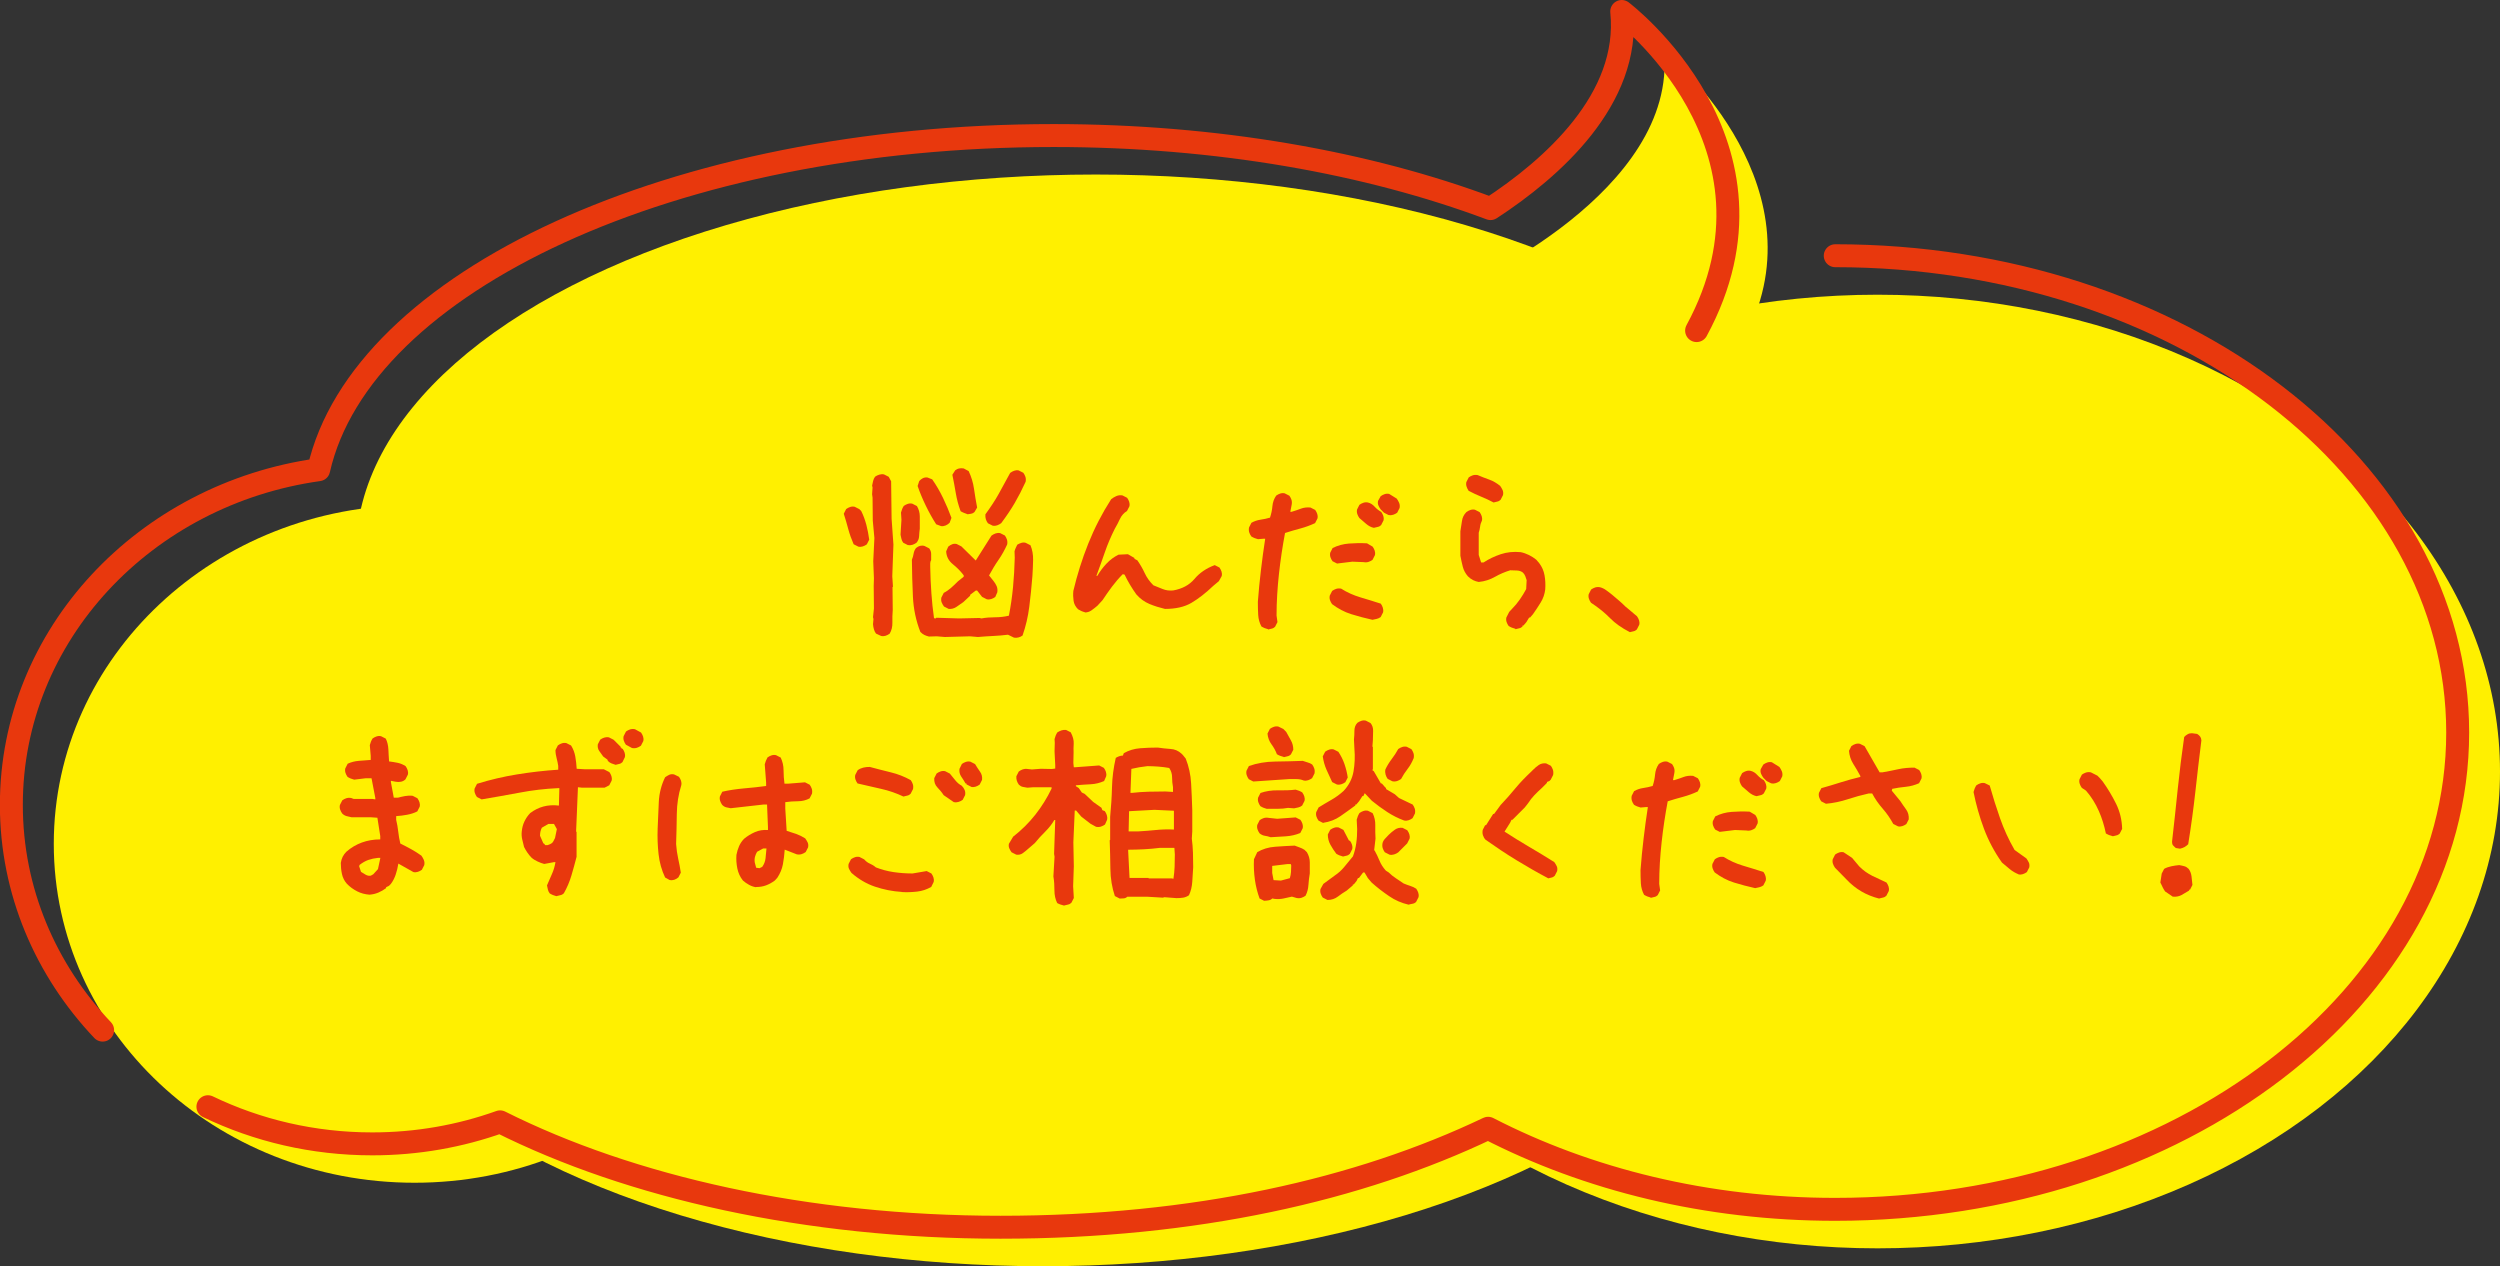 <?xml version="1.0" encoding="UTF-8"?><svg id="_レイヤー_2" xmlns="http://www.w3.org/2000/svg" viewBox="0 0 218.01 110.43"><rect x="0" y="0" width="218.01" height="110.43" fill="#333333" stroke="none"/><defs><style>.cls-1{fill:#fff000;}.cls-2{fill:#e8380d;}.cls-3{fill:none;stroke:#e8380d;stroke-linecap:round;stroke-linejoin:round;stroke-width:2px;}</style></defs><g id="_レイヤー_1-2"><g><g><ellipse class="cls-1" cx="36.15" cy="73.59" rx="31.46" ry="29.55"/><ellipse class="cls-1" cx="90.94" cy="77.23" rx="63.21" ry="33.19"/><ellipse class="cls-1" cx="95.56" cy="48.18" rx="64.52" ry="32.96"/><ellipse class="cls-1" cx="163.73" cy="67.28" rx="54.28" ry="41.58"/><path class="cls-1" d="m145.1,4.4s13.6,11.12,7.45,24.25c-5.88,12.55-24.78-3.77-24.78-3.77,0,0,18.58-8.17,17.33-20.48Z"/></g><g><path class="cls-2" d="m74.85,47.67l-.41-.21c-.19-.44-.35-.88-.47-1.33s-.25-.9-.39-1.33l.21-.41c.11-.08.23-.14.35-.18s.25-.05.39-.02l.41.21.16.16c.19.38.34.79.45,1.21s.19.85.25,1.29l-.21.41c-.11.08-.23.14-.35.18s-.25.05-.39.02Zm1.99,7.79l-.45-.21c-.08-.11-.14-.23-.18-.37s-.07-.29-.08-.45l.04-.45-.04-.16.08-.76-.02-1.97.02-.66-.06-1.48.1-2.03-.14-1.52-.02-2.01-.04-.29.04-.59-.04-.16c.03-.14.06-.27.09-.41s.09-.26.17-.37c.11-.08.23-.14.37-.18s.27-.05.41-.02l.41.21.21.39.04,3.26.16,2.26-.1,2.77.06.9-.04.04.02,2.01c-.03.34-.04.7-.03,1.07s-.07.7-.24.98c-.11.08-.23.14-.35.18s-.25.05-.39.02Zm2.34-7.92l-.41-.21c-.08-.11-.14-.22-.16-.33s-.05-.23-.08-.37l.08-1.31-.04-.62c.03-.11.06-.21.1-.31s.09-.18.14-.27c.11-.08.23-.14.35-.18s.25-.05.39-.02l.41.21c.16.27.25.58.25.92v1.05c-.03.22-.05.44-.06.66s-.09.41-.23.57c-.11.08-.23.14-.35.18s-.25.05-.39.02Zm1.8,7.96c-.12-.03-.25-.07-.37-.13s-.24-.15-.35-.26c-.38-.97-.6-2-.65-3.08s-.08-2.15-.09-3.22c.07-.16.12-.34.15-.53.03-.19.11-.36.21-.49.12-.1.24-.16.36-.19.12-.03.24-.03.38.01l.41.21c.11.15.17.31.17.48s0,.35,0,.54c-.05.08-.08.18-.08.29v.33c.01.77.05,1.52.1,2.27s.13,1.47.23,2.18l.16.02.04-.06,1.99.06,1.78-.04.16.04c.38-.07.78-.1,1.2-.1s.82-.05,1.2-.14c.16-.82.28-1.65.36-2.49s.13-1.7.15-2.57l-.02-.55c.03-.11.06-.21.11-.31s.09-.18.13-.27c.11-.07.23-.12.36-.16s.26-.04.38,0l.41.21c.16.38.24.81.23,1.28s-.03.94-.06,1.4c-.07.89-.16,1.77-.27,2.66s-.31,1.73-.59,2.53c-.11.08-.23.14-.36.17-.13.03-.26.04-.4.01l-.51-.25c-.41.05-.84.09-1.28.11s-.89.05-1.34.09l-.7-.06-2.19.06-.7-.06-.72.02Zm1.09-9.62l-.43-.16c-.33-.51-.63-1.05-.91-1.63s-.52-1.15-.71-1.71l.14-.43c.1-.11.2-.19.32-.25s.25-.08.4-.06l.41.16c.36.51.67,1.05.95,1.63s.52,1.16.73,1.73l-.16.43c-.1.1-.21.17-.34.23-.13.05-.26.08-.4.06Zm.66,7.22l-.41-.21c-.08-.11-.15-.23-.2-.35s-.06-.27-.03-.43l.21-.41c.22-.11.43-.26.64-.44s.4-.37.59-.56l.51-.41v-.12c-.27-.36-.59-.68-.95-.97-.36-.29-.56-.67-.58-1.12l.18-.41c.11-.1.23-.16.35-.21s.25-.05.39-.02l.41.21,1.25,1.23,1.37-2.17c.11-.08.23-.15.35-.19s.26-.06.41-.03l.41.21c.08.11.14.23.18.35s.05.27.02.43c-.21.46-.46.92-.76,1.35s-.57.89-.82,1.35l.39.49c.11.14.2.28.27.44s.09.34.06.54l-.18.41c-.11.08-.23.14-.35.18s-.25.05-.39.02l-.41-.21-.43-.55h-.12l-.49.37v.08l-.31.29-.29.27c-.19.14-.39.27-.59.41s-.43.2-.68.18Zm1.64-8.26c-.11-.04-.21-.08-.32-.12-.1-.04-.19-.09-.28-.14-.19-.51-.33-1.03-.42-1.57s-.19-1.08-.3-1.61l.25-.39c.11-.08.23-.14.35-.16s.25-.03.39,0l.43.23c.23.48.39,1,.47,1.56s.17,1.1.27,1.62l-.23.39c-.08.08-.18.13-.29.15s-.22.04-.33.05Zm2.19,1l-.41-.21c-.08-.11-.14-.23-.18-.35s-.05-.27-.04-.43c.46-.63.85-1.22,1.16-1.78.31-.56.64-1.17,1-1.83.11-.08.23-.15.35-.19s.25-.06.39-.03l.41.21c.08.11.14.23.18.35s.05.27.02.43c-.31.68-.63,1.3-.95,1.85s-.71,1.13-1.18,1.76c-.11.08-.23.15-.35.19s-.25.06-.39.03Z"/><path class="cls-2" d="m94.61,53.39c-.11-.03-.22-.06-.32-.11-.1-.05-.2-.1-.28-.15-.22-.22-.35-.46-.39-.74s-.05-.56-.02-.86c.33-1.39.76-2.77,1.3-4.12.54-1.35,1.21-2.65,2-3.88.14-.11.29-.2.45-.27s.34-.09.53-.06l.41.21c.08.11.14.23.18.35s.05.25.02.39l-.21.41c-.27.16-.48.4-.62.7s-.29.59-.45.86c-.33.66-.62,1.33-.86,2.03s-.49,1.39-.74,2.07h.08c.22-.38.49-.74.8-1.07s.66-.59,1.05-.78l.82-.04.57.33v.08l.25.12c.25.36.46.72.64,1.11s.43.74.76,1.07l.82.33c.27.11.57.15.9.12.79-.14,1.41-.47,1.86-1,.44-.53,1.04-.94,1.77-1.21l.41.21c.08.11.14.23.18.35s.05.25.02.39l-.25.45-.49.41c-.66.63-1.29,1.12-1.9,1.48-.61.36-1.38.53-2.31.53-.46-.11-.92-.25-1.35-.43s-.82-.46-1.15-.84c-.19-.27-.38-.55-.55-.84s-.33-.58-.47-.88l-.16-.04c-.33.33-.64.69-.94,1.09s-.57.79-.82,1.17l-.45.49c-.16.14-.33.27-.51.4s-.38.19-.59.19Z"/><path class="cls-2" d="m110.58,54.87c-.11-.03-.21-.06-.31-.1s-.18-.09-.27-.14c-.16-.3-.26-.64-.28-1-.02-.37-.03-.75-.03-1.15.07-.93.16-1.85.27-2.77s.23-1.83.37-2.73h-.16l-.47.04c-.11-.03-.21-.06-.31-.1s-.18-.09-.27-.14c-.08-.11-.14-.23-.18-.35s-.05-.27-.02-.43l.21-.41c.25-.14.51-.23.79-.27s.56-.1.83-.18c.11-.33.18-.66.21-1s.14-.65.33-.92c.11-.08.23-.14.35-.18s.25-.05.39-.02l.41.21c.08.11.14.23.18.35s.05.27.02.43l-.12.62h.12c.27-.08.54-.17.8-.27s.54-.13.84-.1l.41.21c.08.11.14.23.18.35s.05.25.02.39l-.21.41c-.41.19-.84.35-1.29.47s-.9.25-1.33.39c-.22,1.18-.4,2.37-.53,3.57s-.21,2.41-.21,3.63l.08.57-.21.41c-.08.08-.18.14-.29.16l-.33.08Zm9.11-.82c-.63-.14-1.24-.3-1.85-.49s-1.16-.49-1.68-.88c-.08-.11-.14-.23-.18-.35s-.05-.25-.02-.39l.21-.41c.11-.08.23-.14.35-.18s.27-.05.43-.02c.52.33,1.08.58,1.68.76s1.2.36,1.78.55c.08.11.14.23.18.36s.05.26.02.4l-.21.41c-.12.08-.24.14-.35.16s-.23.05-.37.08Zm-3.08-4.9l-.41-.21c-.08-.11-.14-.23-.18-.35s-.05-.25-.02-.39l.21-.41c.44-.22.91-.35,1.42-.39s1.03-.05,1.58-.02l.49.29c.08.11.14.23.18.35s.05.25.02.39l-.21.41c-.11.08-.23.14-.35.18s-.27.05-.43.02l-.98-.04-1.31.16Zm3.2-3.12c-.25-.05-.47-.17-.68-.35s-.4-.35-.59-.51c-.08-.11-.14-.23-.18-.35s-.05-.25-.02-.39l.21-.41c.11-.08.23-.14.35-.18s.25-.05.39-.02c.22.05.42.18.59.37s.37.34.57.45c.08.11.14.23.18.35s.05.25.02.39l-.21.41c-.08.08-.18.14-.3.16-.12.03-.23.05-.34.08Zm1.29-1.11l-.41-.21-.29-.29c-.08-.11-.15-.23-.2-.35s-.06-.25-.03-.39l.23-.41c.11-.08.23-.14.35-.18s.25-.05.39-.02l.66.41c.08.11.15.23.21.37s.07.29.04.45l-.21.41c-.11.08-.23.14-.35.18s-.25.05-.39.02Z"/><path class="cls-2" d="m132.14,54.83c-.11-.03-.21-.06-.31-.1s-.18-.09-.27-.14c-.08-.11-.14-.23-.18-.35s-.05-.25-.02-.39l.25-.49.25-.27c.25-.25.47-.52.68-.82s.39-.6.55-.9l.04-.78c-.03-.11-.07-.23-.12-.35s-.12-.23-.21-.31c-.14-.11-.31-.17-.51-.18s-.4-.02-.59-.02c-.46.14-.91.33-1.33.57s-.9.4-1.42.45c-.16-.03-.33-.08-.49-.16s-.31-.19-.45-.33c-.22-.25-.37-.53-.45-.84s-.15-.64-.21-.96v-2.13c.05-.3.1-.6.14-.9s.17-.56.39-.78c.11-.08.23-.14.35-.18s.25-.05.39-.02l.41.21c.08.11.14.23.18.35s.05.25.02.39c-.08.16-.14.34-.16.53s-.07.37-.12.53v1.93l.21.66h.21c.46-.3.96-.54,1.5-.72s1.11-.24,1.74-.18c.25.05.49.14.72.25s.44.25.64.41l.25.29c.25.33.4.68.47,1.07s.09.79.06,1.23c-.05.41-.18.79-.39,1.13s-.43.68-.68,1.03l-.25.29h-.08l-.25.41-.25.29h-.08v.08c-.08.08-.18.14-.29.16l-.33.08Zm-1.89-11.01c-.36-.19-.72-.36-1.09-.51s-.73-.32-1.09-.51c-.08-.12-.14-.25-.18-.37s-.05-.25-.02-.39l.21-.41c.11-.08.23-.14.35-.18s.27-.05.43-.02c.33.14.66.27,1,.39s.66.31.96.55c.08.11.15.23.21.36s.07.28.04.44l-.21.41c-.08.08-.18.14-.29.16l-.33.08Z"/><path class="cls-2" d="m142.12,55.12c-.7-.36-1.27-.76-1.72-1.22s-1-.91-1.66-1.34c-.08-.11-.14-.23-.18-.35s-.05-.25-.02-.39l.21-.41c.11-.08.23-.14.35-.18s.27-.05.43-.02c.19.05.38.14.55.27s.35.25.51.39l.53.45.33.29c.18.19.39.38.64.57l.41.35.25.21c.08.11.14.23.18.35s.05.25.02.39l-.21.41c-.08.08-.18.14-.29.16l-.33.08Z"/><path class="cls-2" d="m32.22,78.02c-.38-.03-.74-.12-1.07-.29s-.63-.38-.9-.66c-.22-.25-.36-.53-.43-.85s-.1-.65-.1-.97c.03-.19.08-.37.16-.53s.19-.31.33-.45c.41-.36.86-.62,1.35-.8s1.03-.27,1.6-.27v-.29l-.25-1.6-.57-.04h-1.68c-.14-.03-.28-.06-.43-.1s-.28-.12-.39-.23c-.08-.11-.14-.23-.18-.35s-.05-.25-.02-.39l.21-.41c.11-.08.23-.14.35-.18s.27-.05.43-.02l.21.08h1.64l.25.04v-.12l-.33-1.72h-.53l-.98.12c-.11-.03-.21-.06-.31-.1s-.18-.09-.27-.14c-.08-.11-.14-.23-.18-.35s-.05-.25-.02-.39l.21-.41c.3-.14.62-.22.96-.25s.69-.05,1.05-.08v-.35l-.08-.94c.03-.11.06-.21.1-.31s.09-.18.14-.27c.11-.08.23-.14.35-.18s.25-.05.39-.02l.41.21c.14.27.21.59.23.94s.03.7.06,1.05c.25.03.49.07.74.12s.48.15.7.29c.08.11.14.23.18.35s.05.25.02.39l-.21.41c-.11.11-.24.18-.39.21s-.31.03-.47,0l-.41-.08v.12l.25,1.35h.37c.19-.05.4-.1.62-.14s.44-.05.66-.02l.41.21c.08.11.14.23.18.35s.05.25.02.39l-.21.41c-.27.14-.57.23-.88.29s-.64.1-.96.12v.33c.08.33.14.67.18,1.03s.1.7.18,1.03c.33.16.64.33.94.49s.6.36.9.57c.08.11.15.23.21.37s.07.29.04.45l-.21.41c-.11.08-.23.14-.35.18s-.25.05-.39.02l-1.31-.74c-.05.33-.13.65-.23.95s-.24.58-.43.83l-.16.16-.25.12v.08c-.22.16-.44.29-.68.39s-.49.16-.76.18Zm.33-1.78l.41-.45.21-.98h-.21c-.3.03-.58.09-.84.18s-.51.24-.76.43l-.04.12.16.49.41.25c.14.08.29.11.45.08l.21-.12Z"/><path class="cls-2" d="m48.52,78.15c-.11-.03-.21-.06-.31-.1s-.18-.09-.27-.14c-.08-.11-.14-.22-.16-.33s-.05-.23-.08-.37c.14-.33.28-.66.43-.99s.25-.68.31-1.04h-.12l-.86.16c-.19-.05-.38-.12-.57-.21s-.37-.19-.53-.33c-.14-.14-.26-.29-.37-.45s-.21-.33-.29-.49l-.16-.66c-.05-.22-.07-.45-.04-.7.03-.3.1-.59.23-.86s.29-.52.51-.74c.36-.27.74-.46,1.15-.57s.86-.14,1.35-.08l.04-1.52h-.12c-1.12.05-2.24.18-3.34.39s-2.21.4-3.32.59l-.41-.21c-.08-.11-.14-.23-.18-.35s-.05-.25-.02-.39l.21-.41c1.16-.36,2.32-.63,3.49-.82s2.36-.33,3.59-.41v-.33c-.03-.22-.08-.44-.14-.67s-.1-.46-.1-.71l.21-.41c.11-.08.23-.14.35-.18s.25-.05.39-.02l.41.21c.19.3.31.63.37.97s.1.7.12,1.06l.66.04h1.7l.49.25c.08.11.14.23.18.35s.05.25.02.39l-.21.41-.41.21h-1.95l-.37-.04-.16,3.86.04.04v2.17c-.14.55-.29,1.09-.45,1.63s-.38,1.06-.66,1.55c-.08.08-.18.14-.29.16l-.33.08Zm-.49-4.57c.11-.05.18-.13.23-.23s.09-.18.14-.27l.16-.78-.25-.45h-.49l-.57.33c-.05.11-.1.22-.12.33s-.04.23-.04.37l.29.66.08.04.08.12h.21l.29-.12Zm5.64-6.89c-.11-.03-.23-.07-.35-.12s-.23-.12-.31-.21l-.04-.12-.37-.27c-.12-.16-.24-.33-.35-.49s-.15-.36-.12-.57l.21-.41c.11-.08.23-.14.36-.18s.26-.05.4-.02l.41.21.62.62v.08h.08v.08h.08c.08.11.14.23.18.35s.05.25.02.39l-.21.43c-.08.08-.18.14-.29.16l-.33.08Zm1.44-1.46l-.53-.29c-.08-.11-.14-.23-.18-.35s-.05-.25-.02-.39l.21-.41c.11-.08.23-.14.35-.18s.27-.05.43-.02l.53.29c.08.11.14.23.18.35s.05.25.02.39l-.21.41c-.11.08-.23.14-.35.18s-.27.05-.43.02Z"/><path class="cls-2" d="m58.41,76.75l-.41-.23c-.3-.63-.49-1.31-.57-2.03s-.11-1.47-.08-2.24.06-1.54.1-2.32.23-1.5.55-2.15c.11-.08.23-.15.35-.21s.27-.07.43-.04l.43.21c.08.11.14.23.18.35s.05.25.02.39c-.25.79-.38,1.63-.39,2.5s-.03,1.75-.06,2.62c.03.44.09.86.18,1.27s.17.82.23,1.23l-.21.41c-.11.1-.23.16-.36.21-.13.04-.26.05-.4.02Zm7.53.62c-.22-.03-.42-.1-.62-.21s-.37-.23-.53-.37c-.25-.31-.41-.66-.49-1.05s-.11-.78-.08-1.19c.05-.27.13-.53.23-.76s.24-.44.43-.64c.3-.25.62-.44.96-.59s.72-.21,1.13-.18v-.25l-.08-1.97h-.33c-.46.05-.94.11-1.42.16s-.95.11-1.42.16c-.14-.03-.27-.05-.39-.08s-.24-.1-.35-.21c-.08-.11-.14-.23-.18-.35s-.05-.25-.02-.39l.21-.41c.6-.14,1.23-.23,1.89-.29s1.3-.12,1.93-.21v-.29l-.12-1.6c.03-.11.06-.21.1-.31s.09-.19.14-.29c.11-.08.23-.14.35-.18s.25-.05.39-.02l.41.21c.16.34.25.71.25,1.11s.03.79.08,1.17h.29l1.5-.12.41.21c.08.11.14.23.18.35s.05.27.02.43l-.21.41c-.3.16-.64.25-1.02.25s-.74.03-1.1.08v.57l.12,1.93c.27.08.55.17.83.27.28.1.54.23.79.39.08.11.15.23.21.35s.07.27.04.43l-.21.41c-.11.08-.23.14-.35.18s-.27.05-.43.02l-1.05-.41c-.03.44-.08.87-.16,1.29s-.25.81-.49,1.17l-.21.23c-.25.19-.51.33-.78.43s-.56.14-.86.14Zm.53-1.78c.16-.22.26-.47.29-.76s.05-.57.08-.84h-.29l-.53.29c-.08.14-.14.28-.18.43s-.05.32-.02.51l.12.45.29.04.25-.12Z"/><path class="cls-2" d="m78.64,77.78c-.82-.05-1.6-.21-2.34-.46s-1.42-.65-2.05-1.2c-.08-.11-.15-.23-.21-.35s-.07-.27-.04-.43l.21-.41c.11-.08.23-.14.35-.18s.25-.05.39-.02l.41.21c.14.16.3.29.49.37s.37.19.53.33c.49.19,1,.33,1.54.41s1.09.12,1.66.12l1.23-.21.41.21c.08.11.14.23.18.35s.05.25.02.39l-.21.43c-.38.22-.79.36-1.23.41s-.89.07-1.35.04Zm.16-8.31c-.63-.3-1.29-.53-1.97-.68s-1.37-.31-2.05-.47c-.08-.11-.14-.23-.18-.35s-.05-.25-.02-.39l.21-.41c.14-.11.3-.18.49-.23s.38-.06.57-.06c.6.16,1.21.32,1.83.47s1.2.38,1.74.68c.08.11.14.23.18.35s.05.27.02.43l-.21.41c-.08.08-.18.14-.29.16l-.33.08Zm4.39.49l-.9-.62c-.16-.25-.35-.47-.55-.68s-.29-.47-.27-.8l.21-.41c.11-.08.23-.14.35-.18s.25-.05.39-.02l.41.21c.16.19.32.39.48.59s.35.36.56.47c.11.11.19.23.25.37s.07.29.04.45l-.21.41c-.11.08-.23.14-.36.18s-.26.05-.4.02Zm1.5-1.35l-.41-.21v-.08h-.08c-.11-.19-.23-.39-.37-.59s-.19-.43-.16-.68l.21-.43c.11-.08.23-.14.35-.18s.25-.05.39-.02l.41.21c.14.23.28.45.43.66s.21.44.18.72l-.21.41c-.11.08-.23.14-.35.18s-.25.05-.39.02Z"/><path class="cls-2" d="m92.79,78.97c-.11-.03-.21-.06-.31-.09s-.19-.08-.29-.13c-.16-.33-.24-.7-.24-1.11s-.02-.81-.09-1.21l.1-1.72-.04-.25.1-2.95h-.08c-.21.36-.47.69-.8,1.02s-.63.65-.9.99l-.29.25-.29.25c-.15.14-.31.26-.47.38s-.36.16-.57.13l-.41-.21c-.08-.11-.15-.23-.2-.35s-.06-.25-.03-.39l.37-.62c.72-.56,1.37-1.2,1.93-1.91s1.03-1.47,1.42-2.28v-.12h-1.58l-.53.04c-.14-.03-.27-.05-.39-.07s-.24-.09-.35-.19c-.08-.11-.14-.23-.18-.35s-.05-.25-.04-.39l.21-.41c.11-.08.23-.15.35-.19s.27-.06.43-.03l.37.04.78-.06.96.02.29-.04v-.29l-.06-1.21.02-.74-.02-.33c.03-.11.06-.21.1-.31s.09-.18.14-.27c.12-.08.25-.14.37-.18s.25-.05.39-.04l.41.21c.19.36.28.69.26,1-.02.31-.02.55-.01.72l-.02.96.04.37h.08l2.13-.16.41.21c.08.11.14.23.18.35s.05.25.02.39l-.18.41c-.36.16-.75.26-1.17.28s-.85.05-1.29.09v.08l.25.16.27.39.25.12.74.7.72.51.08.21.21.08c.08.11.14.23.18.36s.05.26.02.4l-.18.41c-.11.08-.23.14-.35.18s-.27.05-.43.02l-.49-.27-.8-.62-.45-.53h-.12l-.12,2.77.04,2.09-.06,1.74.06,1.03-.21.41c-.08.08-.18.14-.29.16l-.33.08Zm4.84-.62l-.41-.21c-.25-.74-.38-1.53-.39-2.37s-.03-1.67-.06-2.49l.04-.04v-2.01c.08-.85.14-1.71.16-2.58s.14-1.73.33-2.56c.08-.05.18-.1.29-.14s.22-.06.33-.06l.08-.21c.44-.25.91-.39,1.42-.43s1.02-.06,1.54-.06c.36.05.72.1,1.1.12s.7.16.97.41l.12.12.25.31c.27.68.43,1.41.47,2.17s.08,1.54.1,2.34v1.85l-.04.62c.05.41.09.82.1,1.23s.02.83.02,1.27c-.03.41-.05.83-.08,1.26s-.12.82-.29,1.18c-.16.11-.33.18-.51.21s-.38.04-.59.04l-1.05-.08-.12.04-1.35-.08h-1.76c-.08.08-.18.13-.29.14s-.23.02-.37.02Zm4.7-1.74c.05-.33.09-.67.1-1.03s.02-.71.02-1.07l-.04-.57h-1.29c-.44.05-.89.1-1.35.12s-.93.04-1.39.04v.08l.12,2.38h1.64l.04.04h2.07l.04.06.04-.06Zm.04-4.27v-1.64l-1.7-.08-2.21.12-.04,1.76h.86c.52-.03,1.03-.07,1.52-.12s1.02-.07,1.58-.04Zm-.08-3.28v-.41c-.05-.27-.08-.56-.08-.86s-.08-.57-.25-.82c-.31-.05-.63-.1-.94-.12s-.64-.04-.96-.04c-.25.03-.49.06-.72.1s-.46.09-.68.14l-.08,2.09h.16c.46-.05.94-.09,1.42-.1s.96-.02,1.46-.02l.68.04Z"/><path class="cls-2" d="m109.31,68.16l-.41-.21c-.08-.11-.14-.23-.18-.35s-.05-.25-.02-.39l.21-.41c.71-.25,1.47-.38,2.29-.39.81-.01,1.62-.03,2.41-.06.14.05.28.1.43.14s.28.1.39.18c.08.11.14.23.18.35s.05.27.02.43l-.21.41c-.11.08-.23.14-.35.18s-.25.05-.39.02c-.19-.08-.4-.12-.62-.12h-.66l-3.1.21Zm.94,10.4l-.41-.21c-.19-.52-.33-1.07-.41-1.65s-.11-1.17-.08-1.77l.29-.62c.46-.27.98-.43,1.55-.47.57-.04,1.14-.08,1.71-.1.14.05.28.11.43.16s.29.12.43.21l.21.21c.16.27.25.57.25.88v.96c-.05.33-.1.67-.12,1.02s-.11.66-.25.93c-.11.08-.23.14-.35.18s-.27.05-.43.02l-.41-.12c-.25.05-.49.11-.72.16s-.49.07-.78.04l-.21-.04c-.08.08-.18.14-.31.16s-.25.04-.39.04Zm.53-5.56c-.16-.05-.33-.1-.49-.12s-.31-.1-.45-.21c-.08-.11-.14-.23-.18-.35s-.05-.25-.02-.39l.21-.41c.11-.08.23-.14.35-.18s.27-.05.43-.02l.74.08,1.62-.12.41.21c.08.11.14.23.18.35s.05.25.02.39l-.21.41c-.38.16-.8.26-1.26.29-.46.03-.91.05-1.34.08Zm-.29-2.46c-.11-.03-.21-.06-.31-.1s-.18-.09-.27-.14c-.08-.11-.14-.23-.18-.35s-.05-.25-.02-.39l.21-.41c.46-.16.97-.24,1.51-.23.54.01,1.06,0,1.55-.06.11.03.21.06.31.1s.18.09.27.14c.08.11.14.23.18.35s.05.25.02.39l-.21.41c-.11.08-.22.14-.33.16s-.23.05-.37.08l-.53-.04c-.27.05-.57.08-.89.08h-.93Zm1.46-4.53c-.11-.03-.22-.06-.32-.1-.1-.04-.2-.09-.28-.14-.11-.3-.27-.59-.47-.86s-.32-.59-.35-.94l.21-.41c.11-.08.23-.14.35-.18s.25-.05.39-.02l.43.21.25.25.41.74c.14.25.21.52.21.82l-.21.41c-.08.08-.18.14-.29.16l-.33.08Zm.53,10.56c.05-.16.09-.34.1-.53s.02-.38.02-.57l-.04-.12h-.29l-1.33.16v.62l.12.62.64.04.78-.21Zm2.91-4.8l-.41-.21c-.08-.11-.14-.23-.18-.35s-.05-.25-.02-.39l.21-.41c.36-.22.72-.44,1.11-.66s.74-.48,1.07-.78c.46-.49.75-1.06.86-1.69s.14-1.3.08-1.98l-.04-.82c.03-.25.04-.5.04-.76s.08-.49.25-.68c.11-.08.23-.14.35-.18s.25-.05.39-.02l.41.21c.16.19.24.42.23.7s-.02.55-.02.82l-.04.53.04.04v1.91l-.04.12.12.08.62,1.07h.08l.25.29.12.12v.08l.76.45.37.33,1.19.57c.08.11.14.23.18.35s.05.27.02.43l-.21.41c-.11.08-.23.14-.35.18s-.25.05-.39.02c-.52-.19-1.01-.44-1.47-.74s-.91-.63-1.34-.98l-.62-.66-.12.25h-.08l-.29.45-.25.29h-.08v.08c-.44.33-.88.64-1.31.94s-.93.49-1.48.57Zm7.44,7.12c-.6-.14-1.17-.38-1.69-.74-.53-.36-1.04-.75-1.53-1.19l-.33-.39-.29-.49h-.12l-.37.49h-.08l-.12.25-.25.31h-.08v.08l-.53.45c-.27.16-.53.34-.78.53s-.55.29-.9.29l-.41-.21c-.08-.11-.14-.23-.18-.35s-.05-.25-.02-.39l.25-.45.98-.72c.33-.22.62-.48.86-.78l.74-.9c.14-.36.23-.74.29-1.15s.08-.82.08-1.23l-.04-.82c.03-.11.06-.21.1-.31s.09-.18.14-.27c.11-.08.23-.14.35-.18s.25-.05.39-.02l.41.21c.16.33.24.68.23,1.07s0,.77.02,1.15l-.12,1.03h.04c.16.3.31.6.43.9s.31.59.55.86l.25.16c.19.19.4.36.63.51.22.15.45.3.67.45.19.08.38.15.57.21s.37.14.53.25c.08.11.14.23.18.35s.05.25.02.39l-.21.41c-.08.08-.18.14-.31.16s-.24.05-.35.08Zm-6.25-10.48l-.41-.21-.49-1.07c-.16-.36-.27-.75-.33-1.17l.21-.41c.11-.08.23-.14.35-.18s.25-.05.39-.02l.41.21c.22.33.4.68.53,1.06s.23.77.29,1.18l-.21.41c-.11.08-.23.14-.35.18s-.25.05-.39.02Zm.53,6.28c-.11-.03-.21-.06-.31-.1s-.18-.09-.27-.14c-.19-.25-.36-.51-.51-.78s-.23-.57-.23-.9l.21-.41c.11-.08.23-.14.35-.18s.25-.05.39-.02l.41.21.49.94h.08c.08.11.14.23.18.35s.05.25.02.39l-.21.41c-.08.08-.18.14-.29.16l-.33.08Zm4.06-.16l-.41-.21c-.08-.11-.14-.23-.18-.35s-.05-.27-.02-.43c.03-.14.1-.27.21-.39s.22-.24.33-.35c.16-.16.34-.31.54-.45.2-.14.42-.19.67-.16l.41.21c.08.11.14.23.18.35s.05.25.02.39l-.21.41-.78.78c-.11.08-.23.14-.36.18s-.26.05-.4.02Zm.25-6.4l-.41-.21c-.08-.11-.14-.23-.18-.37s-.05-.29-.02-.45c.14-.3.32-.6.54-.89.22-.29.42-.59.58-.89.11-.08.23-.14.35-.18s.25-.05.39-.02l.41.21c.08.11.14.23.18.35s.05.27.02.43c-.14.34-.31.66-.53.94s-.41.58-.57.88c-.11.08-.23.14-.35.18s-.26.05-.41.02Z"/><path class="cls-2" d="m135.01,76.59c-.93-.49-1.85-1.02-2.77-1.58s-1.81-1.16-2.69-1.78c-.11-.11-.18-.24-.23-.39s-.05-.31-.02-.47l.21-.41h.08l.62-.98h.08l.57-.78c.44-.46.87-.95,1.29-1.46s.88-.98,1.37-1.44l.16-.16c.16-.16.33-.31.51-.43s.39-.17.64-.14l.41.21c.08.11.14.23.18.35s.05.27.02.45l-.21.41-.12.12-.21.08v.08l-.29.29-.16.16c-.25.22-.46.43-.66.64s-.37.43-.53.68l-.29.37-.29.29-.29.29-.29.29-.21.21h-.08l-.12.25-.49.78c.71.46,1.43.91,2.15,1.33s1.46.87,2.19,1.33c.08.11.15.23.21.35s.07.27.04.43l-.21.41c-.08.08-.18.14-.29.16l-.33.08Z"/><path class="cls-2" d="m143.95,78.27c-.11-.03-.21-.06-.31-.1s-.18-.09-.27-.14c-.16-.3-.26-.64-.28-1-.02-.37-.03-.75-.03-1.15.07-.93.16-1.85.27-2.77s.23-1.83.37-2.73h-.16l-.47.04c-.11-.03-.21-.06-.31-.1s-.18-.09-.27-.14c-.08-.11-.14-.23-.18-.35s-.05-.27-.02-.43l.21-.41c.25-.14.51-.23.79-.27s.56-.1.83-.18c.11-.33.18-.66.21-1s.14-.65.33-.92c.11-.08.23-.14.35-.18s.25-.05.39-.02l.41.21c.08.11.14.23.18.35s.05.27.02.43l-.12.62h.12c.27-.08.54-.17.8-.27s.54-.13.84-.1l.41.21c.08.11.14.23.18.35s.05.25.02.39l-.21.41c-.41.19-.84.35-1.29.47s-.9.25-1.33.39c-.22,1.18-.4,2.37-.53,3.57s-.21,2.41-.21,3.63l.08.57-.21.41c-.08.08-.18.14-.29.16l-.33.08Zm9.11-.82c-.63-.14-1.24-.3-1.85-.49s-1.16-.49-1.68-.88c-.08-.11-.14-.23-.18-.35s-.05-.25-.02-.39l.21-.41c.11-.08.23-.14.35-.18s.27-.05.43-.02c.52.33,1.08.58,1.68.76s1.2.36,1.78.55c.08.11.14.23.18.36s.05.26.02.4l-.21.41c-.12.08-.24.14-.35.16s-.23.05-.37.08Zm-3.08-4.9l-.41-.21c-.08-.11-.14-.23-.18-.35s-.05-.25-.02-.39l.21-.41c.44-.22.91-.35,1.42-.39s1.03-.05,1.58-.02l.49.29c.08.11.14.23.18.35s.05.25.02.39l-.21.41c-.11.08-.23.14-.35.18s-.27.05-.43.02l-.98-.04-1.31.16Zm3.2-3.12c-.25-.05-.47-.17-.68-.35s-.4-.35-.59-.51c-.08-.11-.14-.23-.18-.35s-.05-.25-.02-.39l.21-.41c.11-.08.23-.14.35-.18s.25-.05.39-.02c.22.05.42.18.59.37s.37.34.57.45c.08.11.14.23.18.35s.05.25.02.39l-.21.41c-.08.08-.18.14-.3.16-.12.03-.23.05-.34.08Zm1.29-1.11l-.41-.21-.29-.29c-.08-.11-.15-.23-.2-.35s-.06-.25-.03-.39l.23-.41c.11-.08.23-.14.35-.18s.25-.05.39-.02l.66.41c.08.11.15.23.21.37s.07.29.04.45l-.21.41c-.11.08-.23.14-.35.18s-.25.05-.39.02Z"/><path class="cls-2" d="m165.51,72.06l-.41-.21c-.25-.46-.55-.91-.92-1.33s-.68-.87-.92-1.33h-.29c-.63.14-1.24.31-1.85.51s-1.23.33-1.89.39l-.41-.21c-.08-.11-.14-.23-.18-.35s-.05-.25-.02-.39l.21-.41c.57-.16,1.14-.33,1.7-.51s1.13-.33,1.7-.47v-.08c-.19-.36-.4-.71-.62-1.06s-.34-.73-.37-1.14l.21-.41c.11-.08.23-.14.35-.18s.25-.05.39-.02l.41.21,1.31,2.28h.25c.46-.08.92-.17,1.37-.27s.92-.14,1.42-.14l.41.21c.08.11.14.23.18.35s.05.25.02.39l-.21.41c-.36.16-.74.27-1.15.31s-.81.1-1.19.18l-.04.16.74.9c.16.25.33.49.51.74s.25.53.23.86l-.21.41c-.11.08-.23.14-.35.18s-.25.05-.39.02Zm-1.64,6.3c-.55-.14-1.06-.34-1.54-.62s-.92-.63-1.33-1.07l-.98-1c-.08-.11-.14-.23-.18-.35s-.05-.25-.02-.39l.21-.41c.11-.08.23-.14.35-.18s.25-.05.39-.02l.74.49.62.74c.36.36.74.63,1.15.83s.82.39,1.23.58c.08.11.14.23.18.35s.05.25.02.39l-.21.41c-.08.08-.18.14-.29.16l-.33.08Z"/><path class="cls-2" d="m176.02,76.24c-.27-.11-.53-.26-.76-.45s-.46-.38-.68-.57c-.66-.93-1.18-1.91-1.57-2.95-.39-1.04-.69-2.11-.91-3.2.03-.11.06-.21.1-.31s.09-.18.14-.27c.11-.08.23-.14.35-.18s.25-.05.39-.02l.43.21c.27.96.57,1.91.9,2.85s.75,1.87,1.27,2.77l1.03.74c.08.11.15.23.21.35s.07.27.04.43l-.21.41c-.11.08-.23.14-.35.18s-.25.05-.39.02Zm8.22-3.32c-.11-.03-.21-.06-.32-.1-.1-.04-.19-.09-.28-.14-.14-.68-.34-1.34-.62-1.97s-.64-1.22-1.11-1.76l-.37-.25c-.08-.11-.14-.23-.18-.35s-.05-.25-.02-.39l.21-.41c.11-.08.23-.14.35-.18s.27-.05.43-.02l.57.29.21.21.25.29c.45.63.84,1.28,1.17,1.95s.51,1.4.53,2.19l-.21.41c-.08.08-.18.14-.29.16l-.33.08Z"/><path class="cls-2" d="m189.47,78.19l-.66-.45c-.08-.11-.15-.23-.21-.35s-.12-.27-.21-.43l.04-.25.08-.53.21-.41c.19-.11.4-.18.64-.23s.46-.08.68-.1c.16.03.31.06.45.1s.26.12.37.23c.14.19.22.41.25.66l.08.74-.21.41h-.08v.08c-.22.14-.44.27-.66.39s-.48.17-.78.14Zm.64-4.18l-.37-.06c-.1-.08-.17-.16-.24-.23-.06-.07-.09-.17-.09-.31.18-1.54.34-3.09.5-4.63s.35-3.05.56-4.51c.08-.1.18-.17.3-.24s.24-.09.38-.09l.45.06c.11.07.19.14.26.23.06.08.1.19.11.33-.18,1.42-.35,2.9-.52,4.43-.17,1.53-.38,3.08-.63,4.63-.1.1-.2.17-.31.24s-.25.11-.41.15Z"/></g><path class="cls-3" d="m18.13,96.51c4.3,2.07,9.17,3.24,14.33,3.24,3.93,0,7.68-.68,11.15-1.92,11.35,5.69,26.71,9.19,43.64,9.19s31.29-3.27,42.52-8.63c8.65,4.46,19.06,7.07,30.27,7.07,29.98,0,54.28-18.62,54.28-41.58s-24.3-41.58-54.28-41.58"/><path class="cls-3" d="m147.95,28.83c8.81-16.25-6.53-27.83-6.53-27.83.78,7.65-6.11,13.71-11.44,17.19-10.68-4-23.85-6.37-38.11-6.37-33.11,0-60.37,12.74-64.08,29.14-15.16,2.12-26.8,14.4-26.8,29.23,0,7.54,3.01,14.42,7.96,19.64"/></g></g></svg>